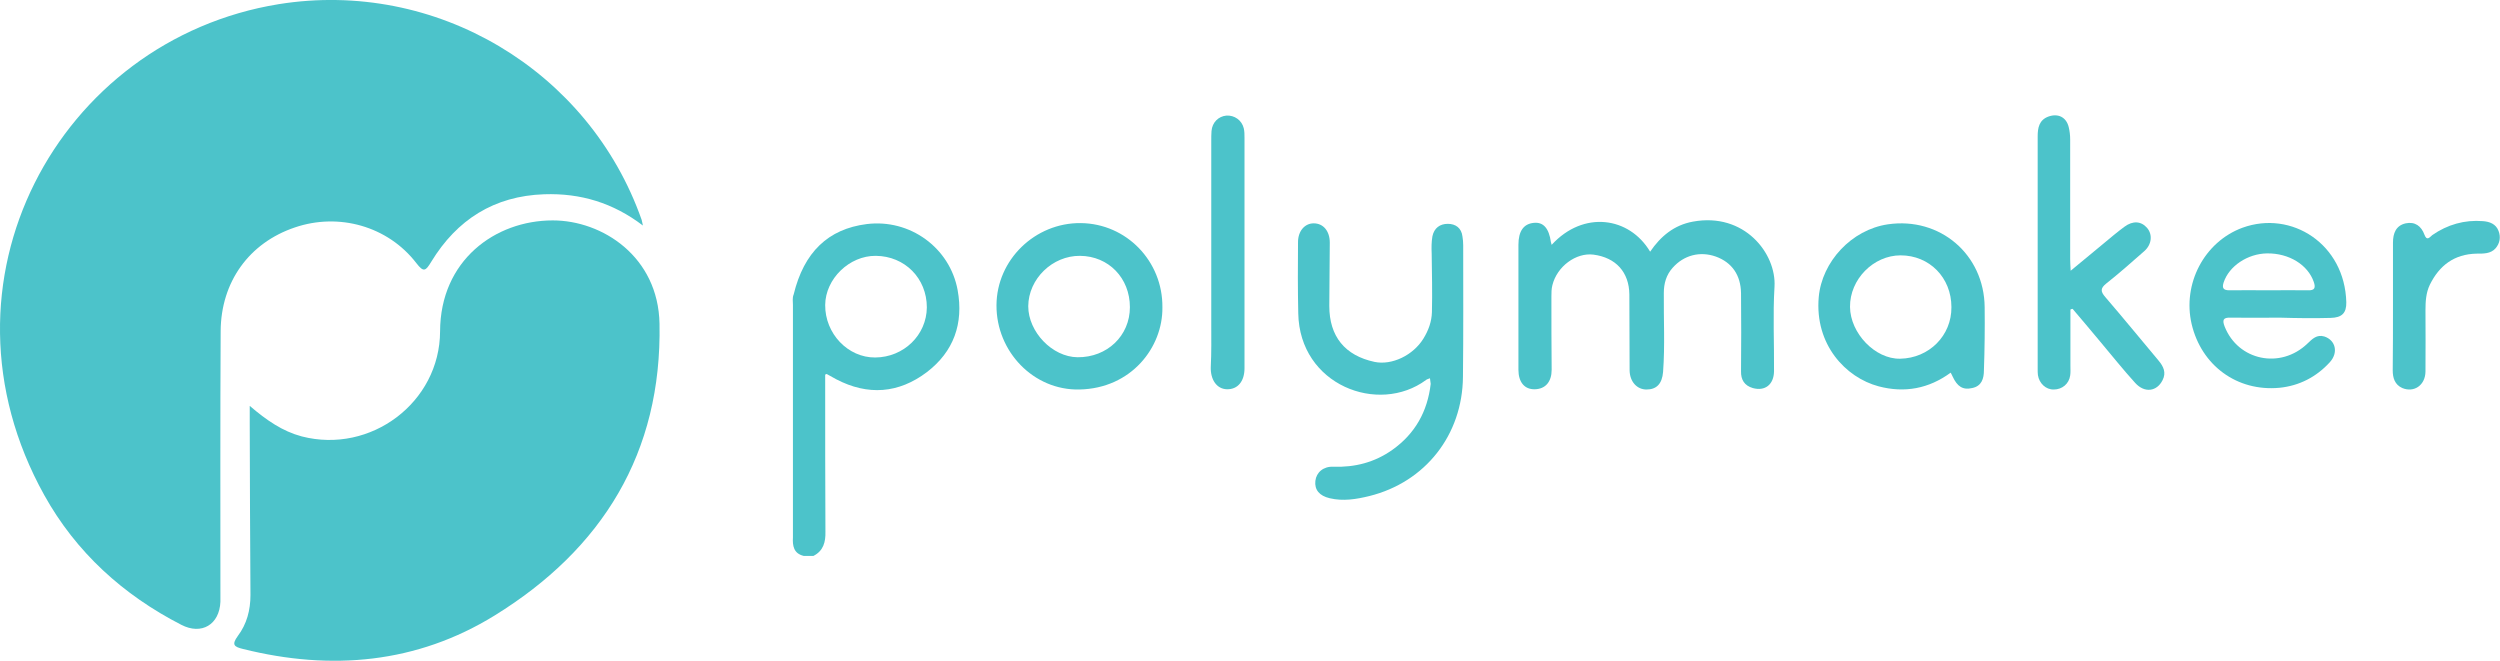<?xml version="1.0" encoding="utf-8"?>
<!-- Generator: Adobe Illustrator 26.3.0, SVG Export Plug-In . SVG Version: 6.00 Build 0)  -->
<svg version="1.1" id="Ebene_1" xmlns="http://www.w3.org/2000/svg" xmlns:xlink="http://www.w3.org/1999/xlink" x="0px" y="0px"
	 viewBox="0 0 1023.1 270.4" style="enable-background:new 0 0 1023.1 270.4;" xml:space="preserve">
<style type="text/css">
	.st0{fill:#4CC3CA;}
</style>
<g>
	<path class="st0" d="M263.1,92.3C250.9,83,237.6,79,222.7,79.5c-20.5,0.7-35.7,10.4-46.2,27.6c-2.3,3.8-3.1,4.5-6.1,0.6
		c-11.6-15.1-31.7-20.8-49.8-14.6c-18.6,6.3-30.2,22.2-30.3,42.5c-0.2,35.6-0.1,71.1-0.1,106.7c0,1.3,0,2.7,0,4
		c-0.4,9.3-7.7,13.7-16,9.4c-23.8-12.2-43.1-29.7-56.1-53.1C-30.3,115.5,24,16.3,114.1,1.7C178.3-8.6,241,28.6,262.6,90
		C262.8,90.7,262.9,91.5,263.1,92.3z"/>
	<path class="st0" d="M102.2,166.1c6.9,5.9,13.4,10.4,21.3,12.5c28.2,7.3,56.5-13.9,56.6-43c0.1-29,22.5-45.4,46.1-45.4
		c20.3,0,43.2,14.8,43.7,42.3c1,52.8-23.4,92.2-67.5,119.4c-31.8,19.6-66.8,22.7-102.9,13.7c-3.7-0.9-4.8-1.7-2.2-5.3
		c3.7-4.9,5.2-10.6,5.2-16.8c-0.2-23.6-0.2-47.2-0.3-70.8C102.2,170.9,102.2,169.1,102.2,166.1z"/>
</g>
<g>
	<path class="st0" d="M635,100.2c13-14.2,31.8-11.5,40.3,2.8c4.3-6.3,9.8-10.9,17.5-12.3c21.1-3.9,34.2,13.1,33.4,26.6
		c-0.7,11.5-0.1,23.1-0.2,34.7c-0.1,5.4-3.7,8.2-8.7,6.8c-3.4-1-4.9-3.4-4.8-6.9c0.1-10.6,0.1-21.3,0-31.9
		c-0.1-7.4-3.7-12.6-10.3-15c-6.5-2.3-13.1-0.6-17.7,4.6c-2.6,2.9-3.6,6.4-3.6,10.3c-0.1,10.8,0.5,21.5-0.3,32.3
		c-0.4,4.9-2.7,7.2-6.8,7.2c-3.8,0-6.8-3.1-6.9-7.8c-0.1-10.4,0-20.7-0.1-31.1c-0.1-9.1-5.5-15.1-14.7-16.3
		c-7.1-0.9-14.9,4.8-16.8,12.5c-0.4,1.5-0.4,3.2-0.4,4.7c0,10,0,19.9,0.1,29.9c0,4.9-2.5,7.9-6.9,8c-4.2,0.1-6.7-2.9-6.7-8
		c0-17,0-34,0-51.1c0-5.6,2.1-8.6,6.3-9c3.9-0.4,6.2,2.2,7,7.9C634.8,99.5,634.9,99.8,635,100.2z"/>
	<path class="st0" d="M585.2,154.8c-0.7,0.3-1.3,0.4-1.6,0.7c-19.5,14.4-51.8,2.1-52.3-27.3c-0.2-9.7-0.2-19.4-0.1-29.1
		c0-4.6,2.8-7.7,6.4-7.7c4,0,6.6,3.2,6.6,7.9c0,8.6-0.2,17.3-0.2,25.9c0,12.5,6.4,20.3,18.5,22.9c7.1,1.5,15.8-2.7,20-9.5
		c2.1-3.4,3.4-7,3.5-10.9c0.2-8,0-15.9-0.1-23.9c-0.1-2.4-0.1-4.8,0.3-7.1c0.7-3.4,3.1-5.1,6.3-5.1c3.2,0,5.6,1.7,6,5.2
		c0.2,1.2,0.3,2.4,0.3,3.6c0,17.9,0.1,35.9-0.1,53.8c-0.2,23.8-15.4,43.1-38.3,48.8c-5.3,1.3-10.7,2.2-16.2,0.9
		c-4.3-1-6.3-3.5-5.9-7.1c0.4-3.5,3.3-6,7.4-5.8c8.8,0.3,16.9-1.8,24.1-6.9c9.3-6.6,14.4-15.7,15.7-27
		C585.4,156.3,585.3,155.7,585.2,154.8z"/>
	<path class="st0" d="M847.3,126.7c0,7.7,0,15.4,0,23c0,1.3,0.1,2.7-0.1,4c-0.5,3.4-3.3,5.7-6.7,5.7c-3.2,0.1-6-2.5-6.5-5.9
		c-0.1-0.8-0.1-1.6-0.1-2.4c0-31.8,0-63.5,0-95.3c0-3.5,0.6-6.7,4.4-8.1c3.9-1.4,7.3,0.2,8.3,4.3c0.4,1.6,0.6,3.4,0.6,5.1
		c0,16.3,0,32.7,0,49c0,1.3,0.1,2.5,0.2,4.7c4.8-4,9.1-7.5,13.3-11c2.9-2.4,5.7-4.8,8.7-7c3.5-2.6,6.9-2.3,9.3,0.5
		c2.3,2.7,1.9,6.8-1.2,9.5c-5.1,4.5-10.2,9-15.5,13.2c-2.5,2-2.4,3.3-0.4,5.6c7.4,8.6,14.5,17.3,21.8,26c2,2.4,3.2,4.9,1.6,8
		c-2.3,4.6-7.3,5.4-11.2,1.1c-5-5.5-9.6-11.3-14.4-17c-3.7-4.5-7.5-8.9-11.2-13.3C847.9,126.4,847.6,126.5,847.3,126.7z"/>
	<path class="st0" d="M509.3,103.6c0,15.7,0,31.4,0,47.1c0,5.4-2.8,8.7-7.2,8.6c-4.2-0.1-6.8-4-6.6-9.2c0.3-5.8,0.2-11.7,0.2-17.5
		c0-25,0-50,0-75c0-1.3,0-2.7,0.1-4c0.3-3.5,2.8-6,6.1-6.3c3.3-0.2,6.3,1.9,7.1,5.2c0.3,1.3,0.3,2.6,0.3,3.9
		C509.3,72.3,509.3,87.9,509.3,103.6z"/>
	<path class="st0" d="M979.3,125.2c0-8.6,0-17.3,0-25.9c0-3.8,1.2-7,5.2-7.9c3.8-0.8,6.4,1.1,7.7,4.7c1,2.7,2.2,0.9,3.2,0.1
		c6.2-4.3,13.2-6.3,20.7-5.7c2.7,0.2,5.3,1.1,6.4,4c1,2.6,0.5,5.1-1.2,7.1c-2,2.3-5,2.2-7.8,2.2c-9.1,0.2-15.2,4.8-19.1,12.7
		c-1.6,3.3-1.8,6.9-1.8,10.5c0,8.4,0.1,16.7,0,25.1c-0.1,5.6-4.7,8.7-9.5,6.7c-3.1-1.4-3.9-4.2-3.9-7.2
		C979.3,142.7,979.3,133.9,979.3,125.2C979.3,125.2,979.3,125.2,979.3,125.2z"/>
	<path class="st0" d="M391.9,118.7c-3.2-17.4-19.6-29.2-37.2-27c-15.8,2-25.7,11.5-29.9,28.8c-0.6,1.4-0.3,2.9-0.3,4.3
		c0,31.7,0,63.4,0,95.1c-0.2,3.5,0.3,6.6,4.4,7.6c1.3,0,2.7,0,4,0c4.1-2.1,5-5.7,4.9-9.9c-0.1-20.2-0.1-40.4-0.1-60.6
		c0-1.3,0-2.6,0-3.7c0.5-0.2,0.6-0.3,0.7-0.2c1.3,0.7,2.5,1.4,3.8,2.1c13,6.8,25.6,5.8,37.1-2.9
		C390.3,143.9,394.4,132.4,391.9,118.7z M358.2,146.3c-11.2,0.1-20.6-9.8-20.5-21.5c0.1-10.7,9.9-20.2,20.7-20.1
		c11.9,0.1,20.9,9.2,20.9,21.1C379.2,137.1,369.9,146.2,358.2,146.3z"/>
	<path class="st0" d="M812.2,125.7c-0.2-21.6-18.3-37-39.6-33.9c-14.9,2.2-27,15.3-28.3,29.8c-1.7,19.4,11,32.9,24.5,36.5
		c10.6,2.8,20.5,1,29.5-5.6c0.4,0.7,0.6,1.2,0.8,1.6c1.9,4.1,4.2,5.6,8,4.7c3.9-0.8,4.8-3.9,4.8-7.3
		C812.2,143,812.3,134.4,812.2,125.7z M777.6,146.8c-10.2,0.2-20.4-10.4-20.5-21.2c-0.1-11.3,9.6-21.1,20.7-21.1
		c11.8,0,20.8,9.1,20.8,21.2C798.7,137.3,789.5,146.6,777.6,146.8z"/>
	<path class="st0" d="M953.8,130.1c4.6-0.1,6.5-2,6.4-6.4c-0.6-23.8-22.4-37.8-42.5-30.5c-15.7,5.8-24.6,23-20.8,39.4
		c4,17,18.6,27.7,35.9,26.1c8.1-0.8,15.1-4.4,20.6-10.4c3.7-4,2.4-9.1-2.2-10.6c-3.1-0.9-4.9,1-6.9,2.9c-11,10.6-28.4,7-33.9-7
		c-1-2.6-0.6-3.7,2.3-3.6c6.8,0.1,13.6,0,20.4,0c0,0,0,0,0,0C939.9,130.2,946.9,130.3,953.8,130.1z M928.2,118.8
		c-5.3,0-10.6-0.1-15.9,0c-2.5,0-3-1-2.3-3.2c2.2-6.7,9.8-11.8,17.8-11.9c9-0.1,16.7,4.7,19.1,11.7c0.8,2.4,0.4,3.5-2.4,3.4
		C939.1,118.7,933.6,118.8,928.2,118.8z"/>
	<path class="st0" d="M442.3,91.3c-18.7-0.2-34.4,15-34.5,33.6c-0.1,19,15.2,34.9,33.9,34.5c21.3-0.4,34.2-17.3,34-33.6
		C475.9,106.9,461,91.5,442.3,91.3z M441,146.2c-10.4-0.1-20.2-10.4-20.2-20.9c0.1-11.2,9.9-20.7,21.2-20.6
		c11.7,0.1,20.4,9.1,20.4,21C462.4,137.4,453.1,146.3,441,146.2z"/>
</g>
</svg>
